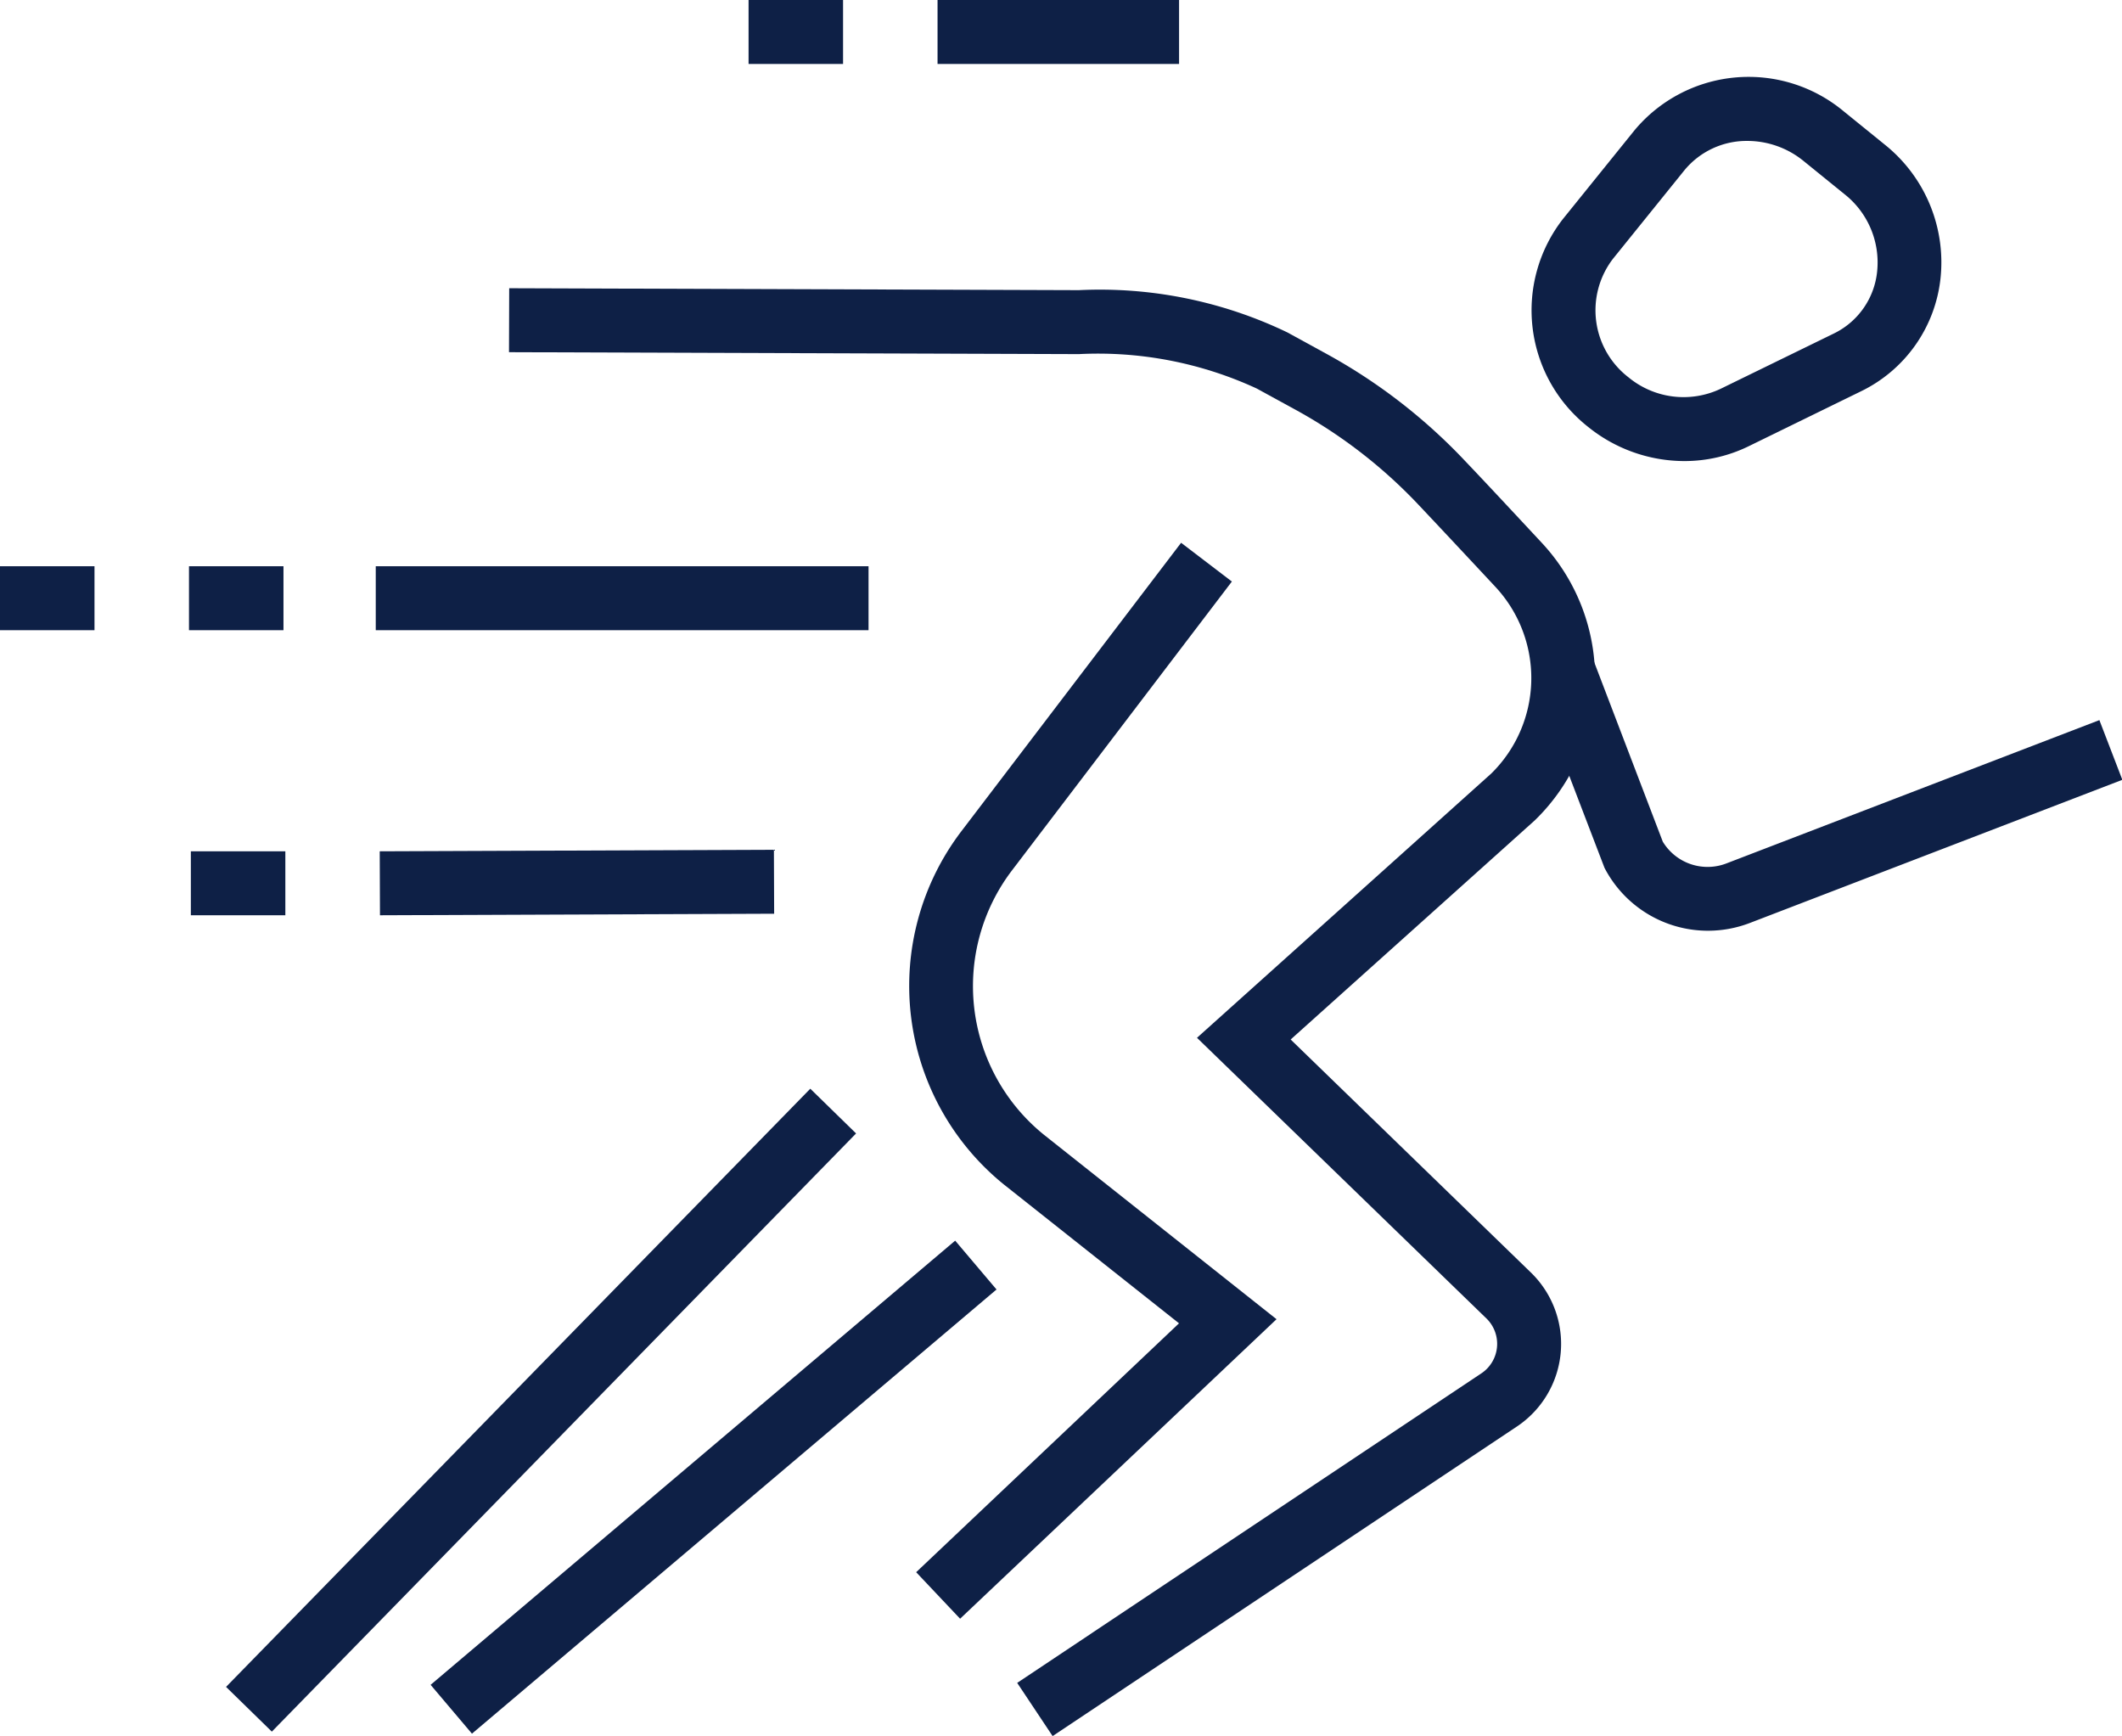 <svg xmlns="http://www.w3.org/2000/svg" width="76.017" height="62.185" viewBox="0 0 76.017 62.185">
  <g id="img3" transform="translate(-624 -941)">
    <g id="グループ_289" data-name="グループ 289" transform="translate(624 941)">
      <g id="グループ_287" data-name="グループ 287" transform="translate(0 0)">
        <g id="グループ_276" data-name="グループ 276" transform="translate(8.098 2.757)">
          <g id="グループ_273" data-name="グループ 273" transform="translate(0 7.567)">
            <g id="グループ_270" data-name="グループ 270" transform="translate(10.133)">
              <path id="パス_805" data-name="パス 805" d="M173.44,263.158l-1.269-1.906L188.8,250.165a1.27,1.27,0,0,0,.181-1.966l-10.369-10.053,10.541-9.465a4.793,4.793,0,0,0,.158-6.678c-.992-1.063-1.986-2.126-2.745-2.93a17.859,17.859,0,0,0-4.449-3.437l-1.37-.749a13.552,13.552,0,0,0-6.367-1.23l-20.414-.069.007-2.291,20.409.069a15.494,15.494,0,0,1,7.464,1.512l1.368.749a20.087,20.087,0,0,1,5.018,3.874c.763.8,1.76,1.872,2.754,2.939a7.1,7.1,0,0,1-.273,9.918l-8.745,7.849,8.61,8.351a3.559,3.559,0,0,1-.506,5.512Z" transform="translate(-153.963 -211.297)" fill="#0e2046"/>
            </g>
            <g id="グループ_271" data-name="グループ 271" transform="translate(24.472 9.114)">
              <path id="パス_806" data-name="パス 806" d="M162.046,253.818l-1.574-1.666,9.416-8.915-6.278-4.976A9.151,9.151,0,0,1,162.1,225.6l7.863-10.321,1.819,1.388-7.863,10.328a6.846,6.846,0,0,0,1.118,9.478l8.344,6.617Z" transform="translate(-160.222 -215.275)" fill="#0e2046"/>
            </g>
            <g id="グループ_272" data-name="グループ 272" transform="translate(0 28.673)">
              <rect id="長方形_296" data-name="長方形 296" width="29.952" height="2.293" transform="translate(0 21.426) rotate(-45.672)" fill="#0e2046"/>
            </g>
          </g>
          <g id="グループ_274" data-name="グループ 274" transform="translate(46.823 20.846)">
            <path id="パス_807" data-name="パス 807" d="M176.234,226.828a4.174,4.174,0,0,1-3.7-2.254l-2.552-6.662,2.14-.818,2.5,6.543a1.876,1.876,0,0,0,2.3.772l13.341-5.125.822,2.138-13.341,5.127A4.2,4.2,0,0,1,176.234,226.828Z" transform="translate(-169.977 -217.093)" fill="#0e2046"/>
          </g>
          <g id="グループ_275" data-name="グループ 275" transform="translate(46.762)">
            <path id="パス_808" data-name="パス 808" d="M175.429,221.752a5.5,5.5,0,0,1-3.443-1.221,5.319,5.319,0,0,1-.9-7.457l2.559-3.171a5.322,5.322,0,0,1,7.48-.69l0,0,1.48,1.2a5.4,5.4,0,0,1,2,4.807,5.1,5.1,0,0,1-2.841,4.03l-4.039,1.975A5.233,5.233,0,0,1,175.429,221.752Zm2.261-11.467a2.887,2.887,0,0,0-2.264,1.058l-2.559,3.171a3.029,3.029,0,0,0,.559,4.236,3.1,3.1,0,0,0,3.3.415l4.041-1.973a2.779,2.779,0,0,0,1.569-2.229,3.116,3.116,0,0,0-1.168-2.77l-1.48-1.2A3.189,3.189,0,0,0,177.691,210.285Z" transform="translate(-169.951 -207.994)" fill="#0e2046"/>
          </g>
        </g>
        <g id="グループ_280" data-name="グループ 280" transform="translate(0 20.282)">
          <g id="グループ_277" data-name="グループ 277" transform="translate(13.461)">
            <rect id="長方形_297" data-name="長方形 297" width="17.653" height="2.291" fill="#0e2046"/>
          </g>
          <g id="グループ_278" data-name="グループ 278" transform="translate(6.77)">
            <rect id="長方形_298" data-name="長方形 298" width="3.385" height="2.291" fill="#0e2046"/>
          </g>
          <g id="グループ_279" data-name="グループ 279">
            <rect id="長方形_299" data-name="長方形 299" width="3.385" height="2.291" fill="#0e2046"/>
          </g>
        </g>
        <g id="グループ_283" data-name="グループ 283" transform="translate(26.816)">
          <g id="グループ_281" data-name="グループ 281" transform="translate(6.77)">
            <rect id="長方形_300" data-name="長方形 300" width="8.652" height="2.291" fill="#0e2046"/>
          </g>
          <g id="グループ_282" data-name="グループ 282">
            <rect id="長方形_301" data-name="長方形 301" width="3.385" height="2.291" fill="#0e2046"/>
          </g>
        </g>
        <g id="グループ_286" data-name="グループ 286" transform="translate(6.837 30.438)">
          <g id="グループ_284" data-name="グループ 284" transform="translate(6.766 0)">
            <rect id="長方形_302" data-name="長方形 302" width="14.121" height="2.291" transform="translate(0 0.055) rotate(-0.223)" fill="#0e2046"/>
          </g>
          <g id="グループ_285" data-name="グループ 285" transform="translate(0 0.055)">
            <rect id="長方形_303" data-name="長方形 303" width="3.385" height="2.291" fill="#0e2046"/>
          </g>
        </g>
      </g>
      <g id="グループ_288" data-name="グループ 288" transform="translate(15.426 44.439)">
        <rect id="長方形_304" data-name="長方形 304" width="24.622" height="2.292" transform="translate(0 15.91) rotate(-40.253)" fill="#0e2046"/>
      </g>
    </g>
  </g>
</svg>
